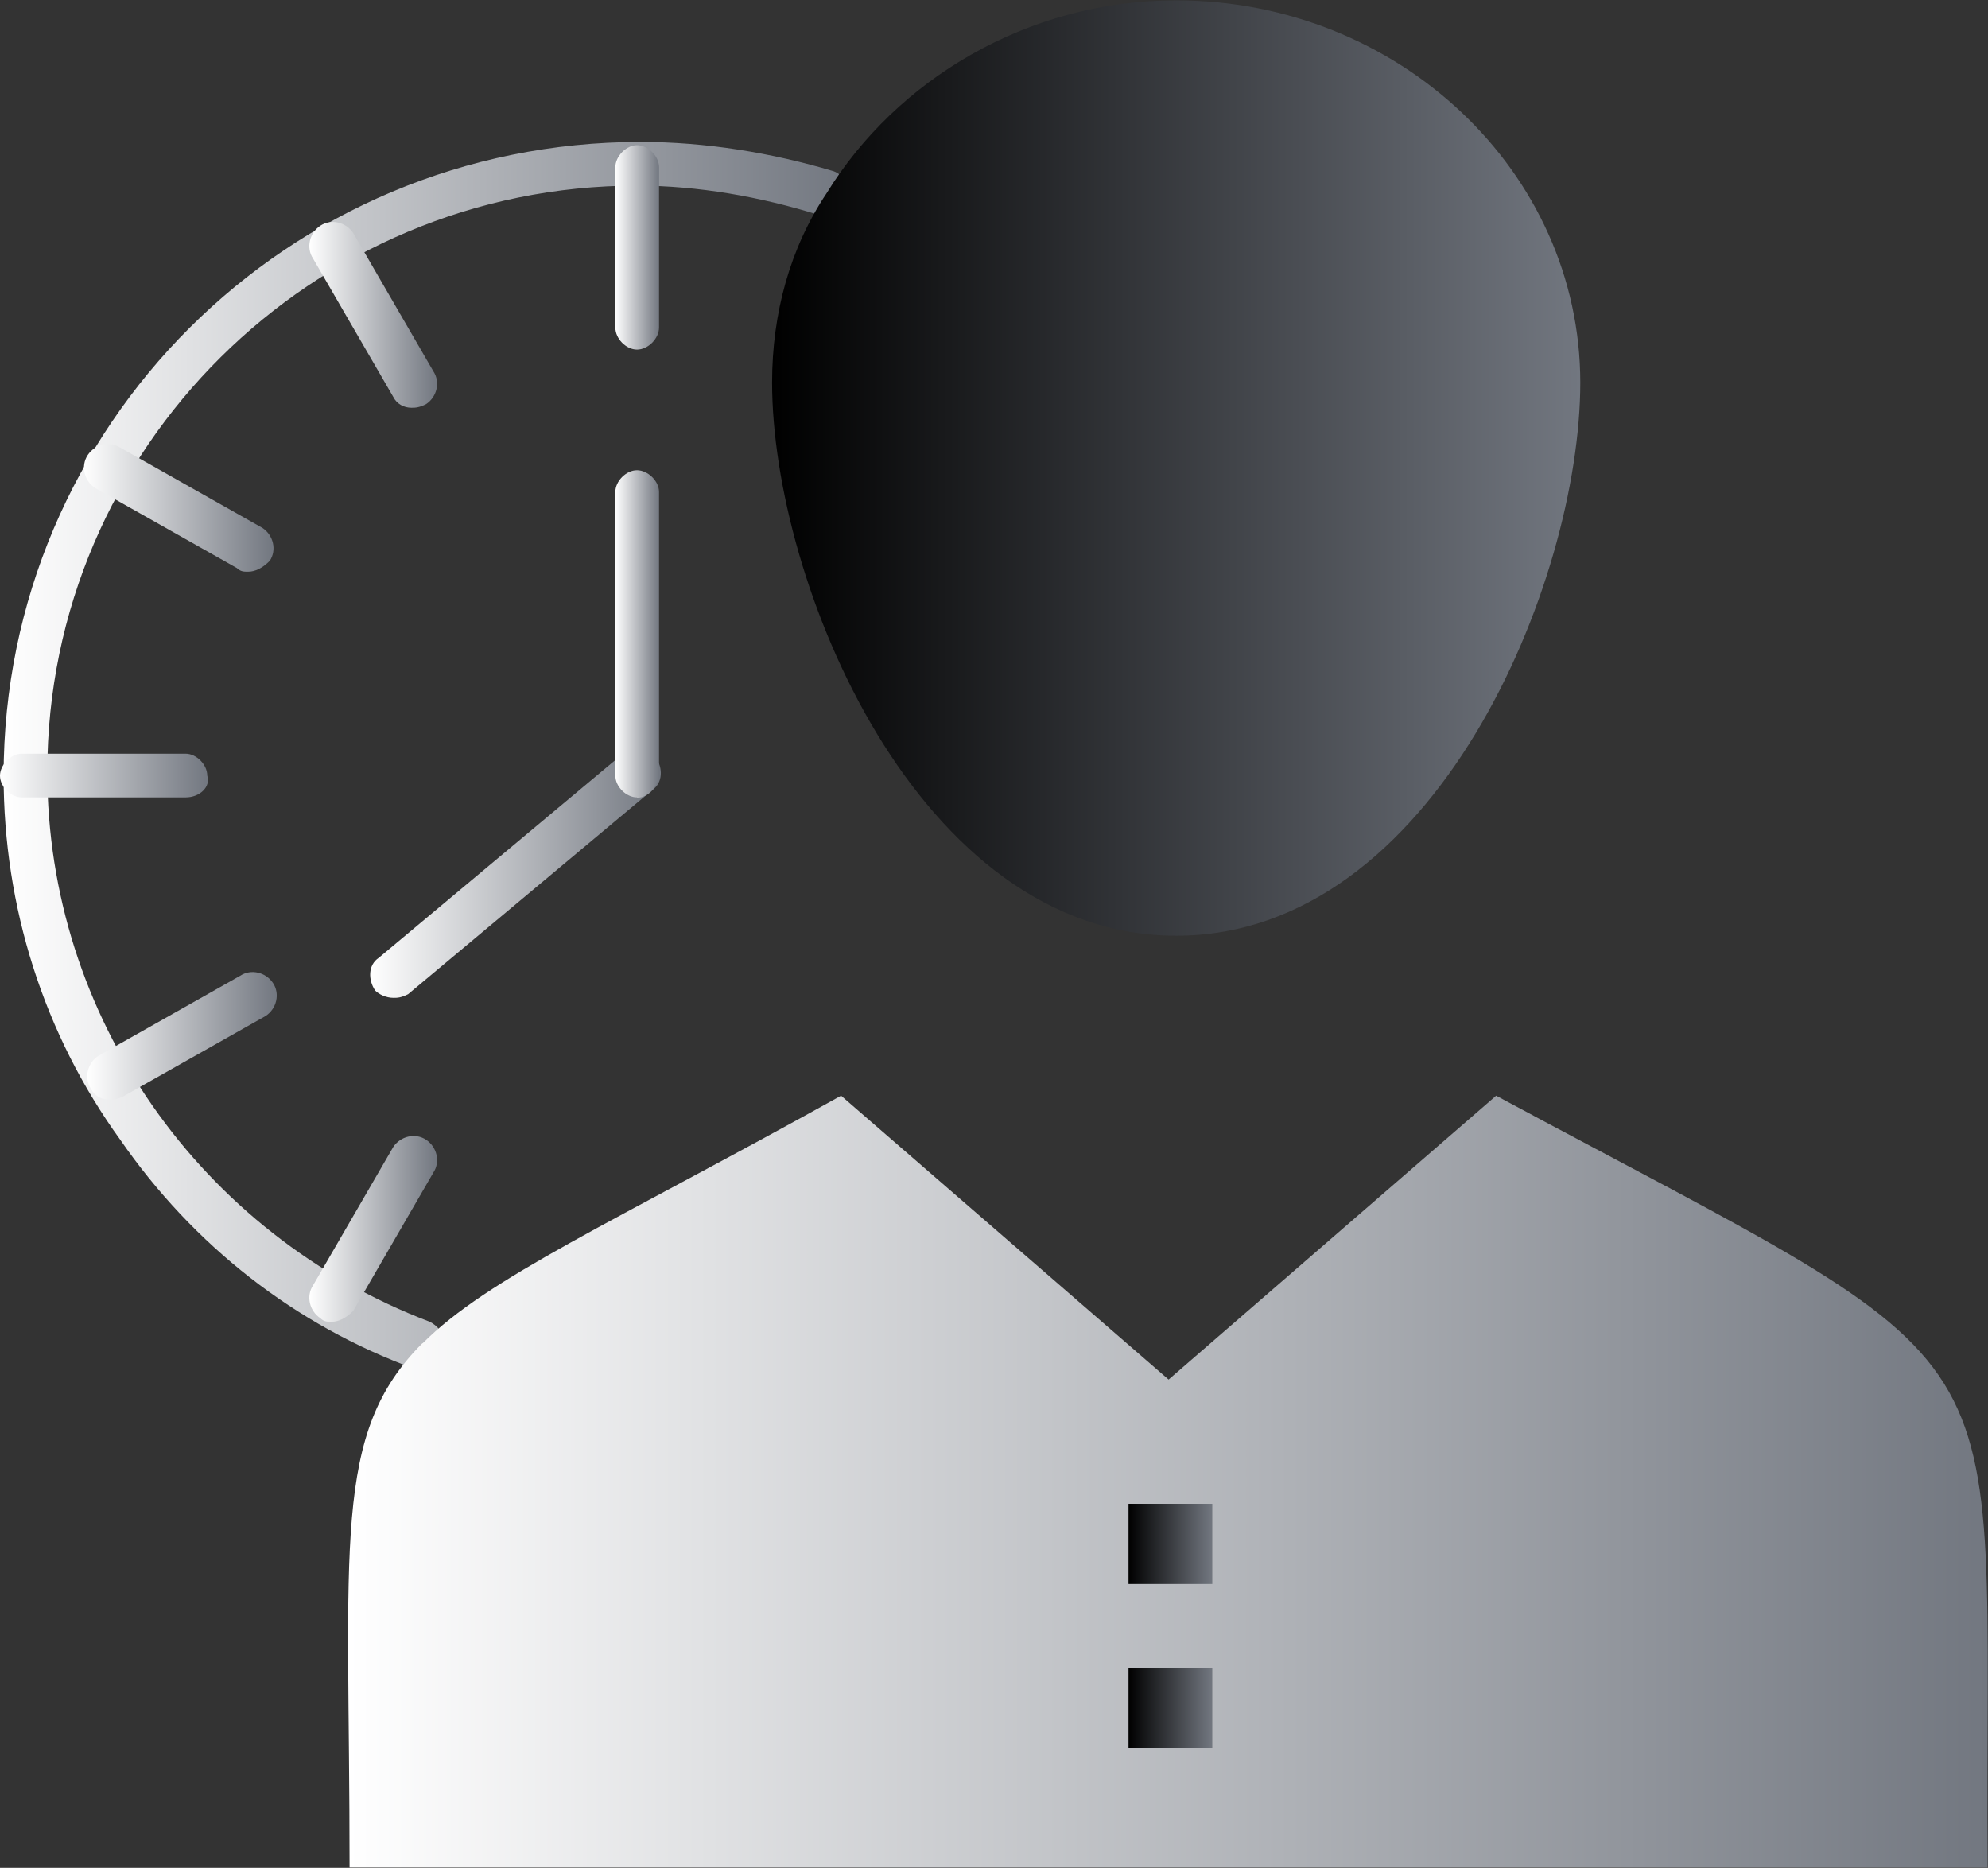 <svg xmlns="http://www.w3.org/2000/svg" xmlns:xlink="http://www.w3.org/1999/xlink" id="Layer_2" data-name="Layer 2" viewBox="0 0 55.05 51.72"><rect x="0" y="0" width="55.05" height="51.72" fill="#333333" stroke="none"/><defs><style>      .cls-1 {        fill: url(#linear-gradient);      }      .cls-1, .cls-2, .cls-3, .cls-4, .cls-5, .cls-6, .cls-7, .cls-8, .cls-9, .cls-10, .cls-11, .cls-12, .cls-13 {        stroke-width: 0px;      }      .cls-2 {        fill: url(#linear-gradient-11);      }      .cls-3 {        fill: url(#linear-gradient-12);      }      .cls-4 {        fill: url(#linear-gradient-13);      }      .cls-5 {        fill: url(#linear-gradient-10);      }      .cls-6 {        fill: url(#linear-gradient-4);      }      .cls-7 {        fill: url(#linear-gradient-2);      }      .cls-8 {        fill: url(#linear-gradient-3);      }      .cls-9 {        fill: url(#linear-gradient-8);      }      .cls-10 {        fill: url(#linear-gradient-9);      }      .cls-11 {        fill: url(#linear-gradient-7);      }      .cls-12 {        fill: url(#linear-gradient-5);      }      .cls-13 {        fill: url(#linear-gradient-6);      }    </style><linearGradient id="linear-gradient" x1=".1" y1="20.92" x2="23.52" y2="20.92" gradientUnits="userSpaceOnUse"><stop offset="0" stop-color="#fff"></stop><stop offset="1" stop-color="#727780"></stop></linearGradient><linearGradient id="linear-gradient-2" x1="8.57" y1="34.03" x2="12.1" y2="34.03" xlink:href="#linear-gradient"></linearGradient><linearGradient id="linear-gradient-3" x1="2.42" y1="28.68" x2="7.67" y2="28.68" xlink:href="#linear-gradient"></linearGradient><linearGradient id="linear-gradient-4" x1="0" y1="21.48" x2="5.77" y2="21.48" xlink:href="#linear-gradient"></linearGradient><linearGradient id="linear-gradient-5" x1="2.31" y1="14.06" x2="7.57" y2="14.06" xlink:href="#linear-gradient"></linearGradient><linearGradient id="linear-gradient-6" x1="8.57" y1="8.72" x2="12.1" y2="8.72" xlink:href="#linear-gradient"></linearGradient><linearGradient id="linear-gradient-7" x1="10.24" y1="24.18" x2="18.29" y2="24.18" xlink:href="#linear-gradient"></linearGradient><linearGradient id="linear-gradient-8" x1="9.64" y1="41.03" x2="55.05" y2="41.03" xlink:href="#linear-gradient"></linearGradient><linearGradient id="linear-gradient-9" x1="21.37" y1="12.96" x2="43.76" y2="12.96" gradientUnits="userSpaceOnUse"><stop offset="0" stop-color="#000"></stop><stop offset="1" stop-color="#727780"></stop></linearGradient><linearGradient id="linear-gradient-10" x1="17.04" y1="6.86" x2="18.25" y2="6.86" xlink:href="#linear-gradient"></linearGradient><linearGradient id="linear-gradient-11" x1="17.04" y1="17.54" x2="18.25" y2="17.54" xlink:href="#linear-gradient"></linearGradient><linearGradient id="linear-gradient-12" x1="31.25" y1="47.29" x2="33.57" y2="47.29" xlink:href="#linear-gradient-9"></linearGradient><linearGradient id="linear-gradient-13" x1="31.25" y1="42.75" x2="33.57" y2="42.75" xlink:href="#linear-gradient-9"></linearGradient></defs><g id="_1" data-name="1"><g id="C_-_81_Clock_hours_man_personal_schedule_time_timing_user" data-name="C - 81, Clock, hours, man, personal, schedule, time, timing, user"><g><path class="cls-1" d="M11.7,37.91h-.2c-3.33-1.21-6.15-3.43-8.17-6.35C1.21,28.63.1,25.11.1,21.48.1,11.8,7.96,3.93,17.74,3.93c1.81,0,3.63.3,5.34.81.3.1.5.5.4.81-.1.3-.5.5-.81.4-1.61-.5-3.33-.81-5.04-.81C8.67,5.14,1.31,12.4,1.31,21.38c0,6.75,4.23,12.8,10.59,15.22.2.1.4.3.4.61,0,.4-.3.71-.6.71Z"></path><path class="cls-7" d="M9.17,36.6c-.1,0-.2,0-.3-.1-.3-.2-.4-.61-.2-.91l2.22-3.83c.2-.3.61-.4.91-.2.3.2.4.61.2.91l-2.22,3.83c-.2.2-.4.3-.6.3Z"></path><path class="cls-8" d="M3.02,30.45c-.2,0-.4-.1-.5-.3-.2-.3-.1-.71.2-.91l3.93-2.22c.3-.2.71-.1.91.2.2.3.1.71-.2.91l-3.93,2.22c-.2.1-.3.1-.4.1Z"></path><path class="cls-6" d="M5.14,22.08H.6c-.3,0-.6-.3-.6-.6s.3-.61.6-.61h4.54c.3,0,.6.3.6.61.1.3-.2.6-.6.6Z"></path><path class="cls-12" d="M6.86,15.83c-.1,0-.2,0-.3-.1l-3.93-2.22c-.3-.2-.4-.61-.2-.91.2-.3.6-.4.91-.2l3.93,2.22c.3.2.4.61.2.91-.2.2-.4.3-.6.3Z"></path><path class="cls-13" d="M11.39,11.29c-.2,0-.4-.1-.5-.3l-2.22-3.83c-.2-.3-.1-.71.2-.91.3-.2.71-.1.91.2l2.22,3.83c.2.3.1.71-.2.91-.2.1-.3.1-.4.1Z"></path><path class="cls-11" d="M10.89,27.63c-.2,0-.4-.1-.5-.2-.2-.3-.2-.71.1-.91l6.76-5.65c.3-.2.71-.2.91.1.2.3.2.7-.1.91l-6.76,5.65c-.2.1-.3.1-.4.1Z"></path><path class="cls-9" d="M11.7,37.2c1.81-1.82,5.24-3.33,11.59-6.86l9.07,7.86,9.07-7.86c15.02,8.07,13.51,6.05,13.61,21.37H9.68c0-8.97-.5-12,2.02-14.52Z"></path><path class="cls-10" d="M43.76,10.59c0,5.54-4.03,15.32-11.19,15.32s-11.19-9.78-11.19-15.32c0-1.92.5-3.73,1.51-5.24,1.92-3.12,5.54-5.34,9.68-5.34,6.15,0,11.19,4.74,11.19,10.59Z"></path><path class="cls-5" d="M17.64,9.68c-.3,0-.6-.3-.6-.61v-4.44c0-.3.3-.61.6-.61s.61.3.61.61v4.44c0,.3-.3.61-.61.61Z"></path><path class="cls-2" d="M17.64,22.08c-.3,0-.6-.3-.6-.6v-7.86c0-.3.3-.6.6-.6s.61.3.61.6v7.76c0,.4-.3.71-.61.71Z"></path><rect class="cls-3" x="31.25" y="46.18" width="2.32" height="2.22"></rect><rect class="cls-4" x="31.25" y="41.64" width="2.32" height="2.22"></rect></g></g></g></svg>